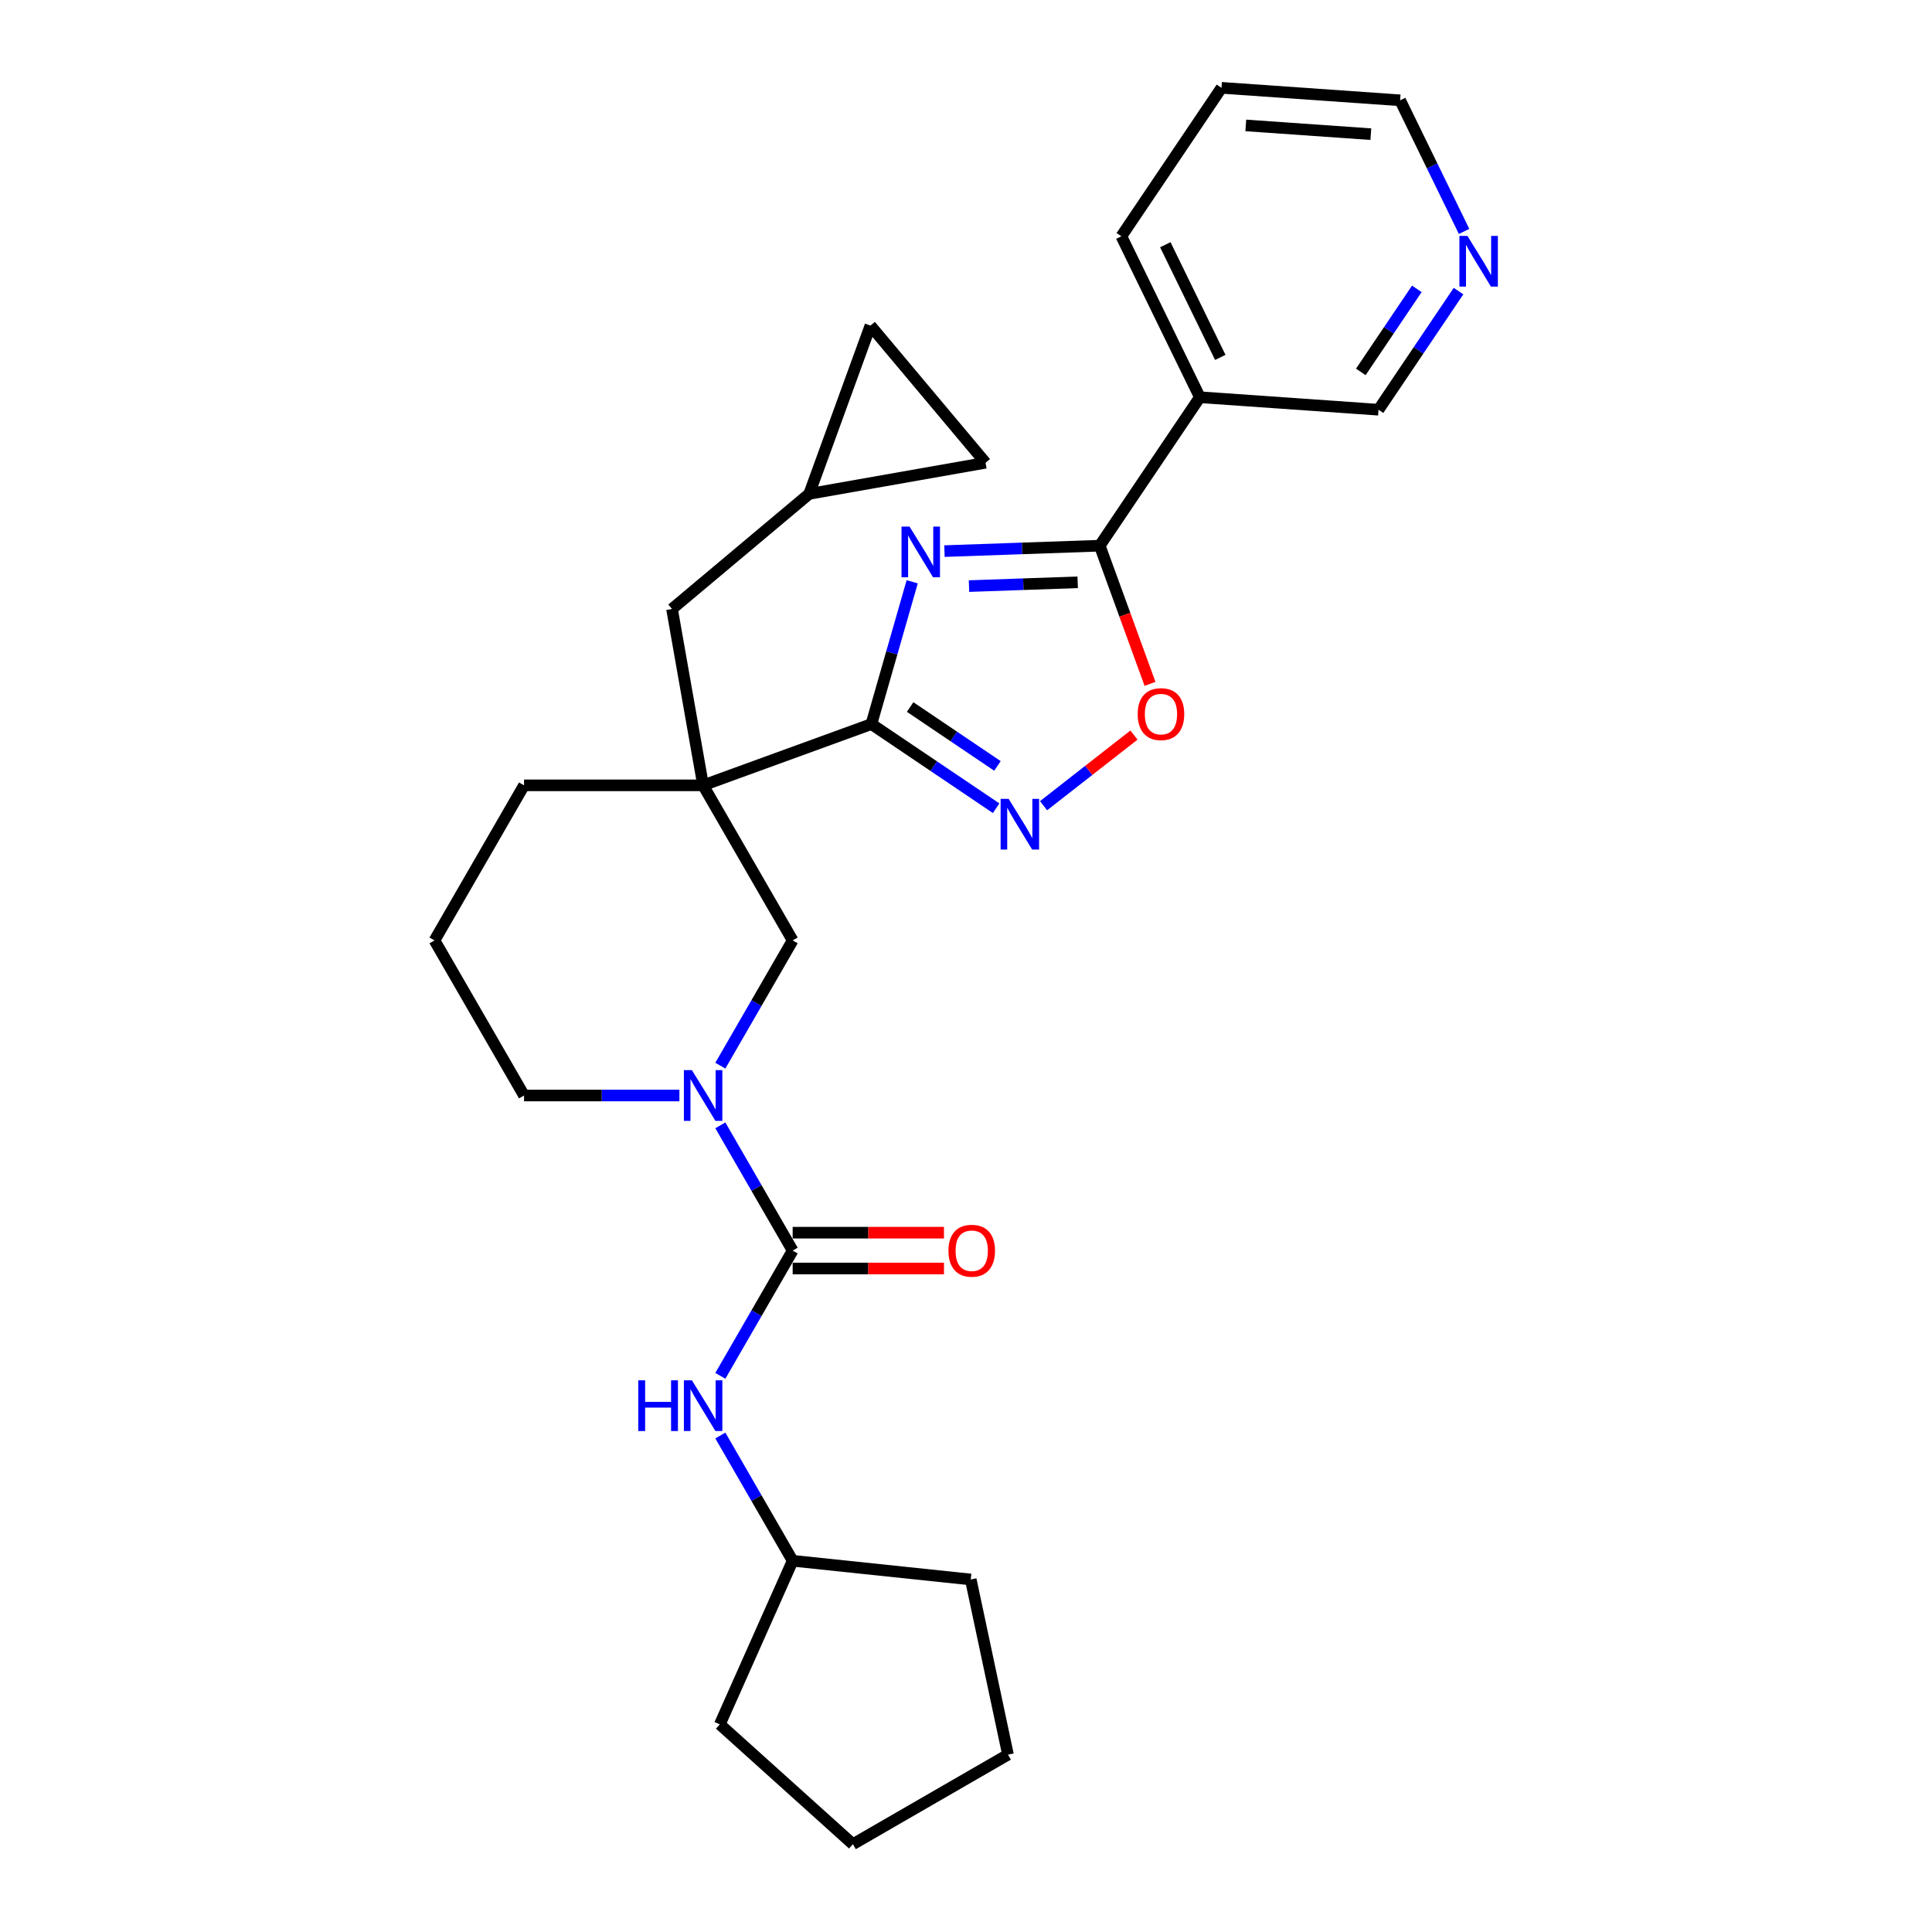 <?xml version='1.0' encoding='iso-8859-1'?>
<svg version='1.1' baseProfile='full'
              xmlns='http://www.w3.org/2000/svg'
                      xmlns:rdkit='http://www.rdkit.org/xml'
                      xmlns:xlink='http://www.w3.org/1999/xlink'
                  xml:space='preserve'
width='1000px' height='1000px' viewBox='0 0 1000 1000'>
<!-- END OF HEADER -->
<rect style='opacity:1.0;fill:#FFFFFF;stroke:none' width='1000' height='1000' x='0' y='0'> </rect>
<path class='bond-0' d='M 472.152,301.128 L 461.591,337.957' style='fill:none;fill-rule:evenodd;stroke:#0000FF;stroke-width:6px;stroke-linecap:butt;stroke-linejoin:miter;stroke-opacity:1' />
<path class='bond-0' d='M 461.591,337.957 L 451.031,374.785' style='fill:none;fill-rule:evenodd;stroke:#000000;stroke-width:6px;stroke-linecap:butt;stroke-linejoin:miter;stroke-opacity:1' />
<path class='bond-2' d='M 488.852,285.257 L 529.033,283.854' style='fill:none;fill-rule:evenodd;stroke:#0000FF;stroke-width:6px;stroke-linecap:butt;stroke-linejoin:miter;stroke-opacity:1' />
<path class='bond-2' d='M 529.033,283.854 L 569.213,282.451' style='fill:none;fill-rule:evenodd;stroke:#000000;stroke-width:6px;stroke-linecap:butt;stroke-linejoin:miter;stroke-opacity:1' />
<path class='bond-2' d='M 501.553,303.363 L 529.68,302.381' style='fill:none;fill-rule:evenodd;stroke:#0000FF;stroke-width:6px;stroke-linecap:butt;stroke-linejoin:miter;stroke-opacity:1' />
<path class='bond-2' d='M 529.68,302.381 L 557.806,301.399' style='fill:none;fill-rule:evenodd;stroke:#000000;stroke-width:6px;stroke-linecap:butt;stroke-linejoin:miter;stroke-opacity:1' />
<path class='bond-1' d='M 451.031,374.785 L 363.931,406.487' style='fill:none;fill-rule:evenodd;stroke:#000000;stroke-width:6px;stroke-linecap:butt;stroke-linejoin:miter;stroke-opacity:1' />
<path class='bond-4' d='M 451.031,374.785 L 483.317,396.562' style='fill:none;fill-rule:evenodd;stroke:#000000;stroke-width:6px;stroke-linecap:butt;stroke-linejoin:miter;stroke-opacity:1' />
<path class='bond-4' d='M 483.317,396.562 L 515.602,418.339' style='fill:none;fill-rule:evenodd;stroke:#0000FF;stroke-width:6px;stroke-linecap:butt;stroke-linejoin:miter;stroke-opacity:1' />
<path class='bond-4' d='M 471.083,365.95 L 493.683,381.194' style='fill:none;fill-rule:evenodd;stroke:#000000;stroke-width:6px;stroke-linecap:butt;stroke-linejoin:miter;stroke-opacity:1' />
<path class='bond-4' d='M 493.683,381.194 L 516.283,396.437' style='fill:none;fill-rule:evenodd;stroke:#0000FF;stroke-width:6px;stroke-linecap:butt;stroke-linejoin:miter;stroke-opacity:1' />
<path class='bond-7' d='M 363.931,406.487 L 410.276,486.759' style='fill:none;fill-rule:evenodd;stroke:#000000;stroke-width:6px;stroke-linecap:butt;stroke-linejoin:miter;stroke-opacity:1' />
<path class='bond-10' d='M 363.931,406.487 L 347.835,315.205' style='fill:none;fill-rule:evenodd;stroke:#000000;stroke-width:6px;stroke-linecap:butt;stroke-linejoin:miter;stroke-opacity:1' />
<path class='bond-16' d='M 363.931,406.487 L 271.241,406.487' style='fill:none;fill-rule:evenodd;stroke:#000000;stroke-width:6px;stroke-linecap:butt;stroke-linejoin:miter;stroke-opacity:1' />
<path class='bond-6' d='M 569.213,282.451 L 582.227,318.206' style='fill:none;fill-rule:evenodd;stroke:#000000;stroke-width:6px;stroke-linecap:butt;stroke-linejoin:miter;stroke-opacity:1' />
<path class='bond-6' d='M 582.227,318.206 L 595.241,353.961' style='fill:none;fill-rule:evenodd;stroke:#FF0000;stroke-width:6px;stroke-linecap:butt;stroke-linejoin:miter;stroke-opacity:1' />
<path class='bond-8' d='M 569.213,282.451 L 621.045,205.607' style='fill:none;fill-rule:evenodd;stroke:#000000;stroke-width:6px;stroke-linecap:butt;stroke-linejoin:miter;stroke-opacity:1' />
<path class='bond-3' d='M 410.276,647.303 L 391.561,614.888' style='fill:none;fill-rule:evenodd;stroke:#000000;stroke-width:6px;stroke-linecap:butt;stroke-linejoin:miter;stroke-opacity:1' />
<path class='bond-3' d='M 391.561,614.888 L 372.846,582.473' style='fill:none;fill-rule:evenodd;stroke:#0000FF;stroke-width:6px;stroke-linecap:butt;stroke-linejoin:miter;stroke-opacity:1' />
<path class='bond-9' d='M 410.276,647.303 L 391.561,679.718' style='fill:none;fill-rule:evenodd;stroke:#000000;stroke-width:6px;stroke-linecap:butt;stroke-linejoin:miter;stroke-opacity:1' />
<path class='bond-9' d='M 391.561,679.718 L 372.846,712.133' style='fill:none;fill-rule:evenodd;stroke:#0000FF;stroke-width:6px;stroke-linecap:butt;stroke-linejoin:miter;stroke-opacity:1' />
<path class='bond-14' d='M 410.276,656.572 L 449.437,656.572' style='fill:none;fill-rule:evenodd;stroke:#000000;stroke-width:6px;stroke-linecap:butt;stroke-linejoin:miter;stroke-opacity:1' />
<path class='bond-14' d='M 449.437,656.572 L 488.599,656.572' style='fill:none;fill-rule:evenodd;stroke:#FF0000;stroke-width:6px;stroke-linecap:butt;stroke-linejoin:miter;stroke-opacity:1' />
<path class='bond-14' d='M 410.276,638.034 L 449.437,638.034' style='fill:none;fill-rule:evenodd;stroke:#000000;stroke-width:6px;stroke-linecap:butt;stroke-linejoin:miter;stroke-opacity:1' />
<path class='bond-14' d='M 449.437,638.034 L 488.599,638.034' style='fill:none;fill-rule:evenodd;stroke:#FF0000;stroke-width:6px;stroke-linecap:butt;stroke-linejoin:miter;stroke-opacity:1' />
<path class='bond-28' d='M 540.147,417.029 L 563.542,398.75' style='fill:none;fill-rule:evenodd;stroke:#0000FF;stroke-width:6px;stroke-linecap:butt;stroke-linejoin:miter;stroke-opacity:1' />
<path class='bond-28' d='M 563.542,398.75 L 586.938,380.472' style='fill:none;fill-rule:evenodd;stroke:#FF0000;stroke-width:6px;stroke-linecap:butt;stroke-linejoin:miter;stroke-opacity:1' />
<path class='bond-5' d='M 372.846,551.589 L 391.561,519.174' style='fill:none;fill-rule:evenodd;stroke:#0000FF;stroke-width:6px;stroke-linecap:butt;stroke-linejoin:miter;stroke-opacity:1' />
<path class='bond-5' d='M 391.561,519.174 L 410.276,486.759' style='fill:none;fill-rule:evenodd;stroke:#000000;stroke-width:6px;stroke-linecap:butt;stroke-linejoin:miter;stroke-opacity:1' />
<path class='bond-30' d='M 351.658,567.031 L 311.449,567.031' style='fill:none;fill-rule:evenodd;stroke:#0000FF;stroke-width:6px;stroke-linecap:butt;stroke-linejoin:miter;stroke-opacity:1' />
<path class='bond-30' d='M 311.449,567.031 L 271.241,567.031' style='fill:none;fill-rule:evenodd;stroke:#000000;stroke-width:6px;stroke-linecap:butt;stroke-linejoin:miter;stroke-opacity:1' />
<path class='bond-17' d='M 621.045,205.607 L 713.509,212.073' style='fill:none;fill-rule:evenodd;stroke:#000000;stroke-width:6px;stroke-linecap:butt;stroke-linejoin:miter;stroke-opacity:1' />
<path class='bond-20' d='M 621.045,205.607 L 580.412,122.298' style='fill:none;fill-rule:evenodd;stroke:#000000;stroke-width:6px;stroke-linecap:butt;stroke-linejoin:miter;stroke-opacity:1' />
<path class='bond-20' d='M 631.612,184.984 L 603.169,126.668' style='fill:none;fill-rule:evenodd;stroke:#000000;stroke-width:6px;stroke-linecap:butt;stroke-linejoin:miter;stroke-opacity:1' />
<path class='bond-19' d='M 372.846,743.017 L 391.561,775.432' style='fill:none;fill-rule:evenodd;stroke:#0000FF;stroke-width:6px;stroke-linecap:butt;stroke-linejoin:miter;stroke-opacity:1' />
<path class='bond-19' d='M 391.561,775.432 L 410.276,807.847' style='fill:none;fill-rule:evenodd;stroke:#000000;stroke-width:6px;stroke-linecap:butt;stroke-linejoin:miter;stroke-opacity:1' />
<path class='bond-11' d='M 347.835,315.205 L 418.84,255.625' style='fill:none;fill-rule:evenodd;stroke:#000000;stroke-width:6px;stroke-linecap:butt;stroke-linejoin:miter;stroke-opacity:1' />
<path class='bond-12' d='M 418.84,255.625 L 450.542,168.525' style='fill:none;fill-rule:evenodd;stroke:#000000;stroke-width:6px;stroke-linecap:butt;stroke-linejoin:miter;stroke-opacity:1' />
<path class='bond-13' d='M 418.84,255.625 L 510.122,239.53' style='fill:none;fill-rule:evenodd;stroke:#000000;stroke-width:6px;stroke-linecap:butt;stroke-linejoin:miter;stroke-opacity:1' />
<path class='bond-31' d='M 450.542,168.525 L 510.122,239.53' style='fill:none;fill-rule:evenodd;stroke:#000000;stroke-width:6px;stroke-linecap:butt;stroke-linejoin:miter;stroke-opacity:1' />
<path class='bond-15' d='M 754.925,150.672 L 734.217,181.372' style='fill:none;fill-rule:evenodd;stroke:#0000FF;stroke-width:6px;stroke-linecap:butt;stroke-linejoin:miter;stroke-opacity:1' />
<path class='bond-15' d='M 734.217,181.372 L 713.509,212.073' style='fill:none;fill-rule:evenodd;stroke:#000000;stroke-width:6px;stroke-linecap:butt;stroke-linejoin:miter;stroke-opacity:1' />
<path class='bond-15' d='M 733.344,149.516 L 718.848,171.006' style='fill:none;fill-rule:evenodd;stroke:#0000FF;stroke-width:6px;stroke-linecap:butt;stroke-linejoin:miter;stroke-opacity:1' />
<path class='bond-15' d='M 718.848,171.006 L 704.353,192.497' style='fill:none;fill-rule:evenodd;stroke:#000000;stroke-width:6px;stroke-linecap:butt;stroke-linejoin:miter;stroke-opacity:1' />
<path class='bond-29' d='M 757.809,119.787 L 741.259,85.854' style='fill:none;fill-rule:evenodd;stroke:#0000FF;stroke-width:6px;stroke-linecap:butt;stroke-linejoin:miter;stroke-opacity:1' />
<path class='bond-29' d='M 741.259,85.854 L 724.708,51.92' style='fill:none;fill-rule:evenodd;stroke:#000000;stroke-width:6px;stroke-linecap:butt;stroke-linejoin:miter;stroke-opacity:1' />
<path class='bond-21' d='M 271.241,406.487 L 224.895,486.759' style='fill:none;fill-rule:evenodd;stroke:#000000;stroke-width:6px;stroke-linecap:butt;stroke-linejoin:miter;stroke-opacity:1' />
<path class='bond-18' d='M 271.241,567.031 L 224.895,486.759' style='fill:none;fill-rule:evenodd;stroke:#000000;stroke-width:6px;stroke-linecap:butt;stroke-linejoin:miter;stroke-opacity:1' />
<path class='bond-23' d='M 410.276,807.847 L 502.458,817.536' style='fill:none;fill-rule:evenodd;stroke:#000000;stroke-width:6px;stroke-linecap:butt;stroke-linejoin:miter;stroke-opacity:1' />
<path class='bond-24' d='M 410.276,807.847 L 372.575,892.524' style='fill:none;fill-rule:evenodd;stroke:#000000;stroke-width:6px;stroke-linecap:butt;stroke-linejoin:miter;stroke-opacity:1' />
<path class='bond-25' d='M 580.412,122.298 L 632.244,45.455' style='fill:none;fill-rule:evenodd;stroke:#000000;stroke-width:6px;stroke-linecap:butt;stroke-linejoin:miter;stroke-opacity:1' />
<path class='bond-22' d='M 724.708,51.92 L 632.244,45.455' style='fill:none;fill-rule:evenodd;stroke:#000000;stroke-width:6px;stroke-linecap:butt;stroke-linejoin:miter;stroke-opacity:1' />
<path class='bond-22' d='M 709.545,69.443 L 644.82,64.917' style='fill:none;fill-rule:evenodd;stroke:#000000;stroke-width:6px;stroke-linecap:butt;stroke-linejoin:miter;stroke-opacity:1' />
<path class='bond-27' d='M 502.458,817.536 L 521.729,908.2' style='fill:none;fill-rule:evenodd;stroke:#000000;stroke-width:6px;stroke-linecap:butt;stroke-linejoin:miter;stroke-opacity:1' />
<path class='bond-26' d='M 372.575,892.524 L 441.457,954.545' style='fill:none;fill-rule:evenodd;stroke:#000000;stroke-width:6px;stroke-linecap:butt;stroke-linejoin:miter;stroke-opacity:1' />
<path class='bond-32' d='M 441.457,954.545 L 521.729,908.2' style='fill:none;fill-rule:evenodd;stroke:#000000;stroke-width:6px;stroke-linecap:butt;stroke-linejoin:miter;stroke-opacity:1' />
<path  class='atom-0' d='M 470.777 272.561
L 479.379 286.464
Q 480.232 287.836, 481.603 290.32
Q 482.975 292.804, 483.049 292.953
L 483.049 272.561
L 486.535 272.561
L 486.535 298.811
L 482.938 298.811
L 473.706 283.61
Q 472.631 281.83, 471.482 279.791
Q 470.369 277.752, 470.036 277.121
L 470.036 298.811
L 466.625 298.811
L 466.625 272.561
L 470.777 272.561
' fill='#0000FF'/>
<path  class='atom-5' d='M 522.072 413.492
L 530.674 427.396
Q 531.526 428.767, 532.898 431.251
Q 534.27 433.736, 534.344 433.884
L 534.344 413.492
L 537.829 413.492
L 537.829 439.742
L 534.233 439.742
L 525.001 424.541
Q 523.926 422.761, 522.776 420.722
Q 521.664 418.683, 521.33 418.052
L 521.33 439.742
L 517.919 439.742
L 517.919 413.492
L 522.072 413.492
' fill='#0000FF'/>
<path  class='atom-6' d='M 358.128 553.906
L 366.73 567.81
Q 367.583 569.182, 368.954 571.666
Q 370.326 574.15, 370.4 574.298
L 370.4 553.906
L 373.886 553.906
L 373.886 580.156
L 370.289 580.156
L 361.057 564.955
Q 359.982 563.175, 358.833 561.136
Q 357.72 559.097, 357.387 558.467
L 357.387 580.156
L 353.976 580.156
L 353.976 553.906
L 358.128 553.906
' fill='#0000FF'/>
<path  class='atom-7' d='M 588.865 369.625
Q 588.865 363.322, 591.98 359.8
Q 595.094 356.278, 600.915 356.278
Q 606.736 356.278, 609.851 359.8
Q 612.965 363.322, 612.965 369.625
Q 612.965 376.002, 609.813 379.636
Q 606.662 383.232, 600.915 383.232
Q 595.131 383.232, 591.98 379.636
Q 588.865 376.04, 588.865 369.625
M 600.915 380.266
Q 604.919 380.266, 607.07 377.597
Q 609.257 374.89, 609.257 369.625
Q 609.257 364.472, 607.07 361.876
Q 604.919 359.244, 600.915 359.244
Q 596.911 359.244, 594.723 361.839
Q 592.573 364.435, 592.573 369.625
Q 592.573 374.927, 594.723 377.597
Q 596.911 380.266, 600.915 380.266
' fill='#FF0000'/>
<path  class='atom-10' d='M 330.358 714.45
L 333.918 714.45
L 333.918 725.61
L 347.339 725.61
L 347.339 714.45
L 350.898 714.45
L 350.898 740.7
L 347.339 740.7
L 347.339 728.576
L 333.918 728.576
L 333.918 740.7
L 330.358 740.7
L 330.358 714.45
' fill='#0000FF'/>
<path  class='atom-10' d='M 358.128 714.45
L 366.73 728.354
Q 367.583 729.725, 368.954 732.21
Q 370.326 734.694, 370.4 734.842
L 370.4 714.45
L 373.886 714.45
L 373.886 740.7
L 370.289 740.7
L 361.057 725.499
Q 359.982 723.719, 358.833 721.68
Q 357.72 719.641, 357.387 719.011
L 357.387 740.7
L 353.976 740.7
L 353.976 714.45
L 358.128 714.45
' fill='#0000FF'/>
<path  class='atom-15' d='M 490.916 647.377
Q 490.916 641.074, 494.03 637.552
Q 497.145 634.03, 502.966 634.03
Q 508.787 634.03, 511.901 637.552
Q 515.015 641.074, 515.015 647.377
Q 515.015 653.754, 511.864 657.388
Q 508.713 660.984, 502.966 660.984
Q 497.182 660.984, 494.03 657.388
Q 490.916 653.791, 490.916 647.377
M 502.966 658.018
Q 506.97 658.018, 509.12 655.349
Q 511.308 652.642, 511.308 647.377
Q 511.308 642.224, 509.12 639.628
Q 506.97 636.996, 502.966 636.996
Q 498.962 636.996, 496.774 639.591
Q 494.624 642.187, 494.624 647.377
Q 494.624 652.679, 496.774 655.349
Q 498.962 658.018, 502.966 658.018
' fill='#FF0000'/>
<path  class='atom-16' d='M 759.538 122.105
L 768.14 136.008
Q 768.993 137.38, 770.365 139.864
Q 771.737 142.348, 771.811 142.496
L 771.811 122.105
L 775.296 122.105
L 775.296 148.355
L 771.699 148.355
L 762.468 133.153
Q 761.392 131.374, 760.243 129.334
Q 759.131 127.295, 758.797 126.665
L 758.797 148.355
L 755.386 148.355
L 755.386 122.105
L 759.538 122.105
' fill='#0000FF'/>
</svg>
